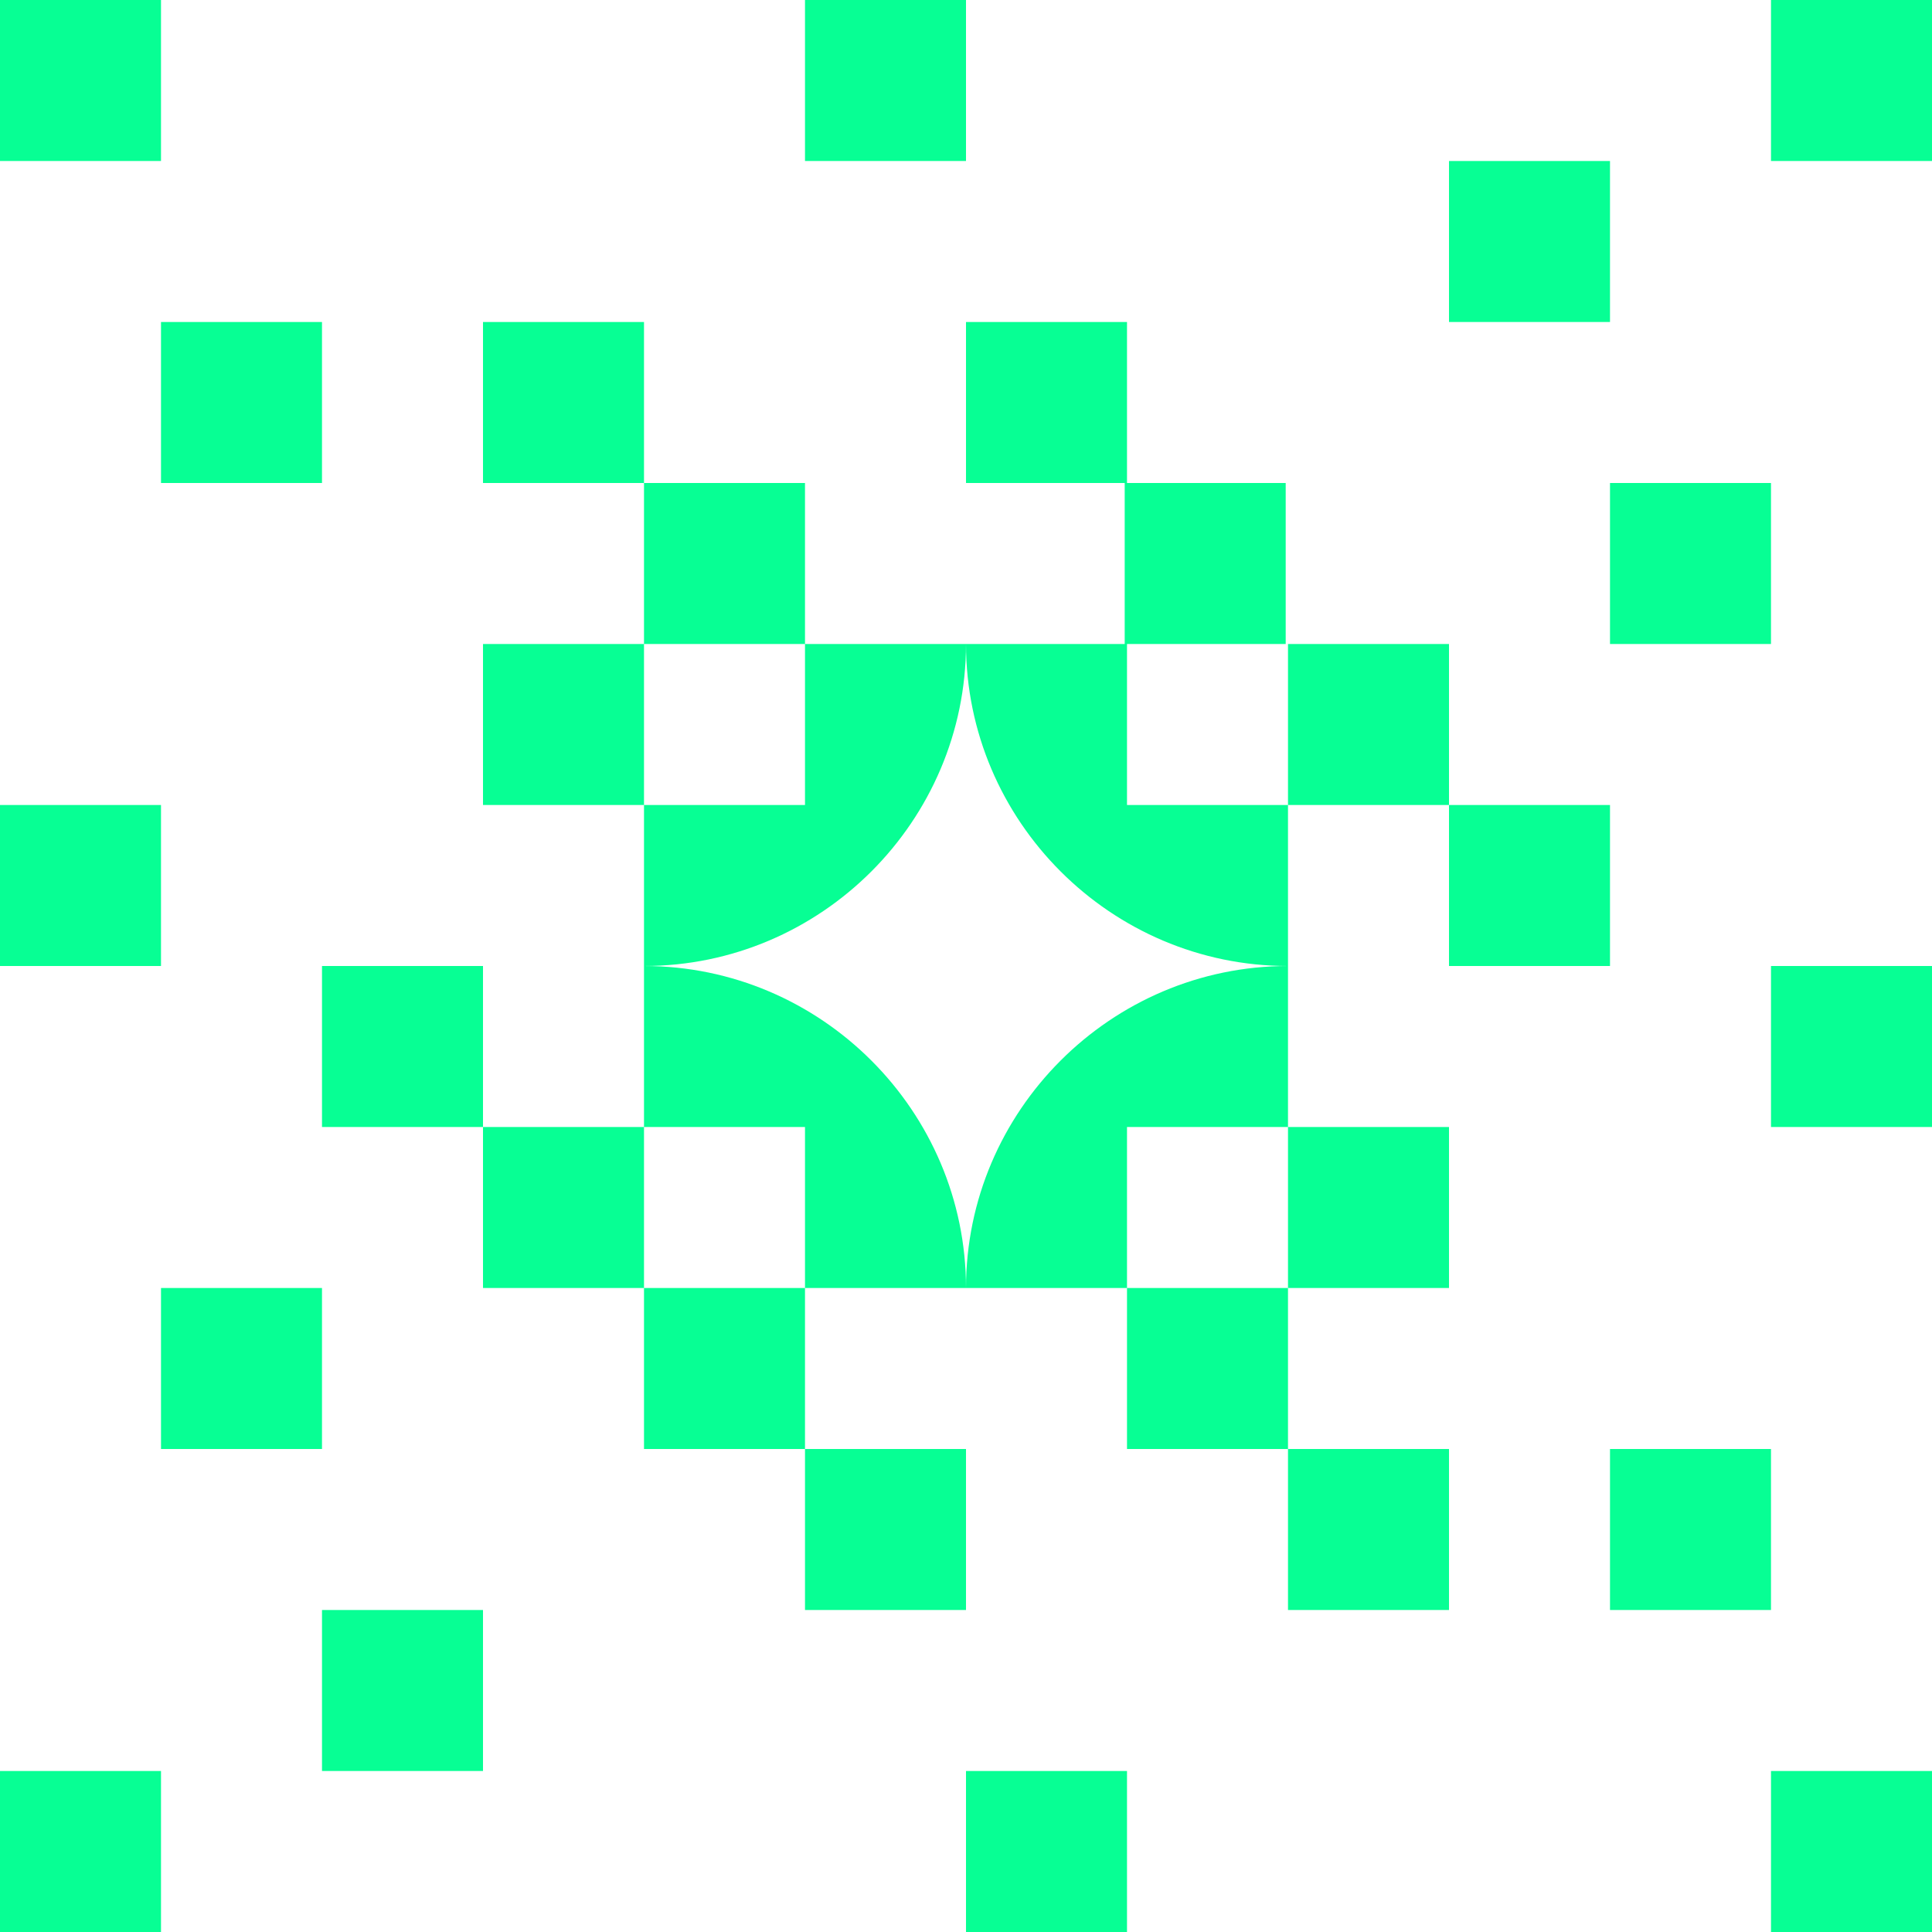 <?xml version="1.0" encoding="UTF-8"?>
<svg id="Layer_1" xmlns="http://www.w3.org/2000/svg" version="1.1" viewBox="0 0 84 84">
  <!-- Generator: Adobe Illustrator 29.6.0, SVG Export Plug-In . SVG Version: 2.1.1 Build 207)  -->
  <defs>
    <style>
      .st0 {
        fill: #07ff94;
      }
    </style>
  </defs>
  <path class="st0" d="M0,0h7v7H0V0ZM35,7h7V0h-7v7ZM7,14h7v7h-7v-7ZM28,21h7v7h-7v-7ZM28,21h-7v-7h7v7ZM28,35h-7v-7h7v7ZM28,42c7.7,0,14-6.3,14-14h-7v7h-7v7ZM35,56h7c0-7.7-6.3-14-14-14v7h-7v-7h-7v7h7v7h7v7h7v7h7v-7h-7v-7ZM35,56h-7v-7h7v7ZM70,21h7v7h-7v-7ZM63,70v-7h-7v-7h7v-7h-7v-14h7v7h7v-7h-7v-7h-7v7h-7v-7h6.9v-7h-6.9v-7h-7v7h6.9v7h-6.9c0,7.7,6.3,14,14,14-7.7,0-14,6.3-14,14h7v7h7v7h7ZM56,56h-7v-7h7v7ZM14,63h-7v-7h7v7ZM0,42h7v-7H0v7ZM49,84h-7v-7h7v7ZM84,49h-7v-7h7v7ZM63,7h7v7h-7v-7ZM77,70v-7h-7v7h7ZM21,77h-7v-7h7v7ZM77,0h7v7h-7V0ZM84,84v-7h-7v7h7ZM7,84H0v-7h7v7Z"/>
</svg>